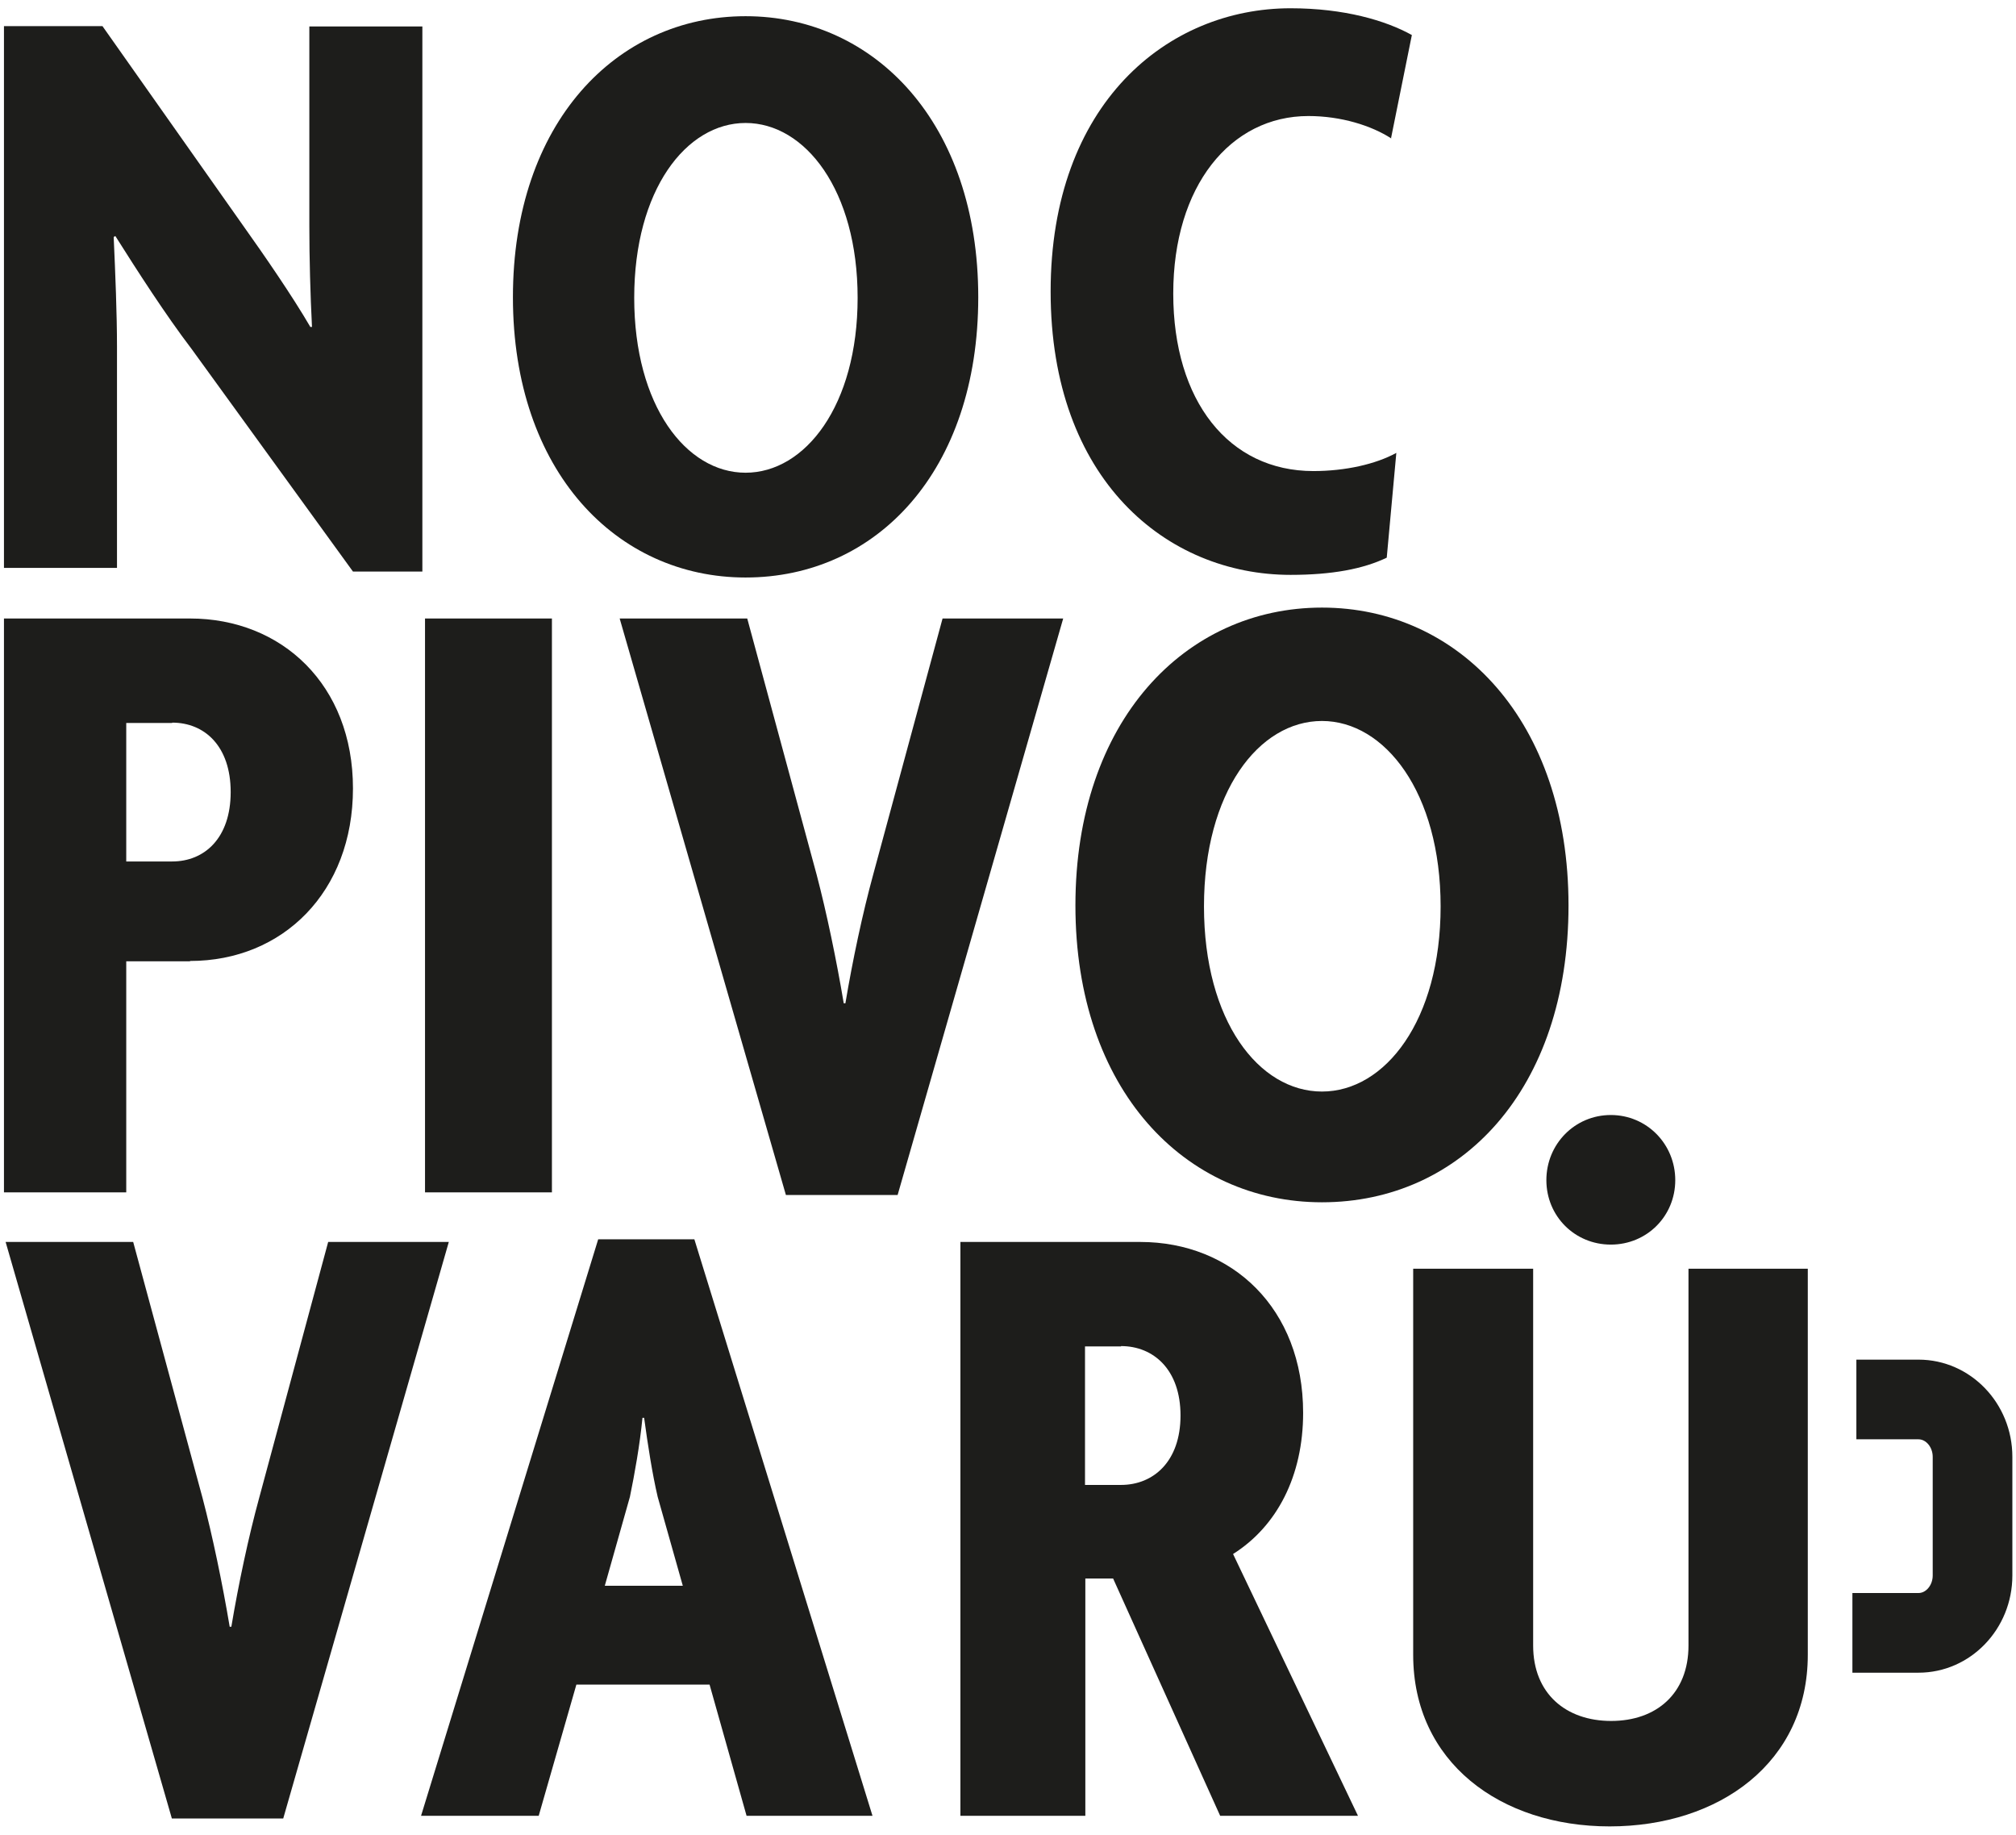 <?xml version="1.0" encoding="UTF-8"?>
<svg id="Layer_1" data-name="Layer 1" xmlns="http://www.w3.org/2000/svg" viewBox="0 0 61 55.5">
  <defs>
    <style>
      .cls-1 {
        fill: #1d1d1b;
      }
    </style>
  </defs>
  <path class="cls-1" d="M58.05,41.13h-1.88v2.41h1.88c.23,0,.43.24.43.53v3.59c0,.29-.2.53-.43.53h-2v2.41h2c1.57,0,2.84-1.32,2.84-2.94v-3.59c0-1.62-1.27-2.94-2.84-2.94Z"/>
  <path class="cls-1" d="M10.68,17.29l-4.88-6.73c-.8-1.05-1.64-2.36-2.31-3.42l-.05.03c.05,1.1.1,2.34.1,3.31v6.7H.12V.79h2.98l4.26,6.04c.62.87,1.49,2.13,2.03,3.06h.05c-.05-.98-.08-2.08-.08-3.03V.8h3.42v16.49h-2.11.01Z"/>
  <path class="cls-1" d="M22.56,17.47c-3.9,0-7.04-3.21-7.04-8.48S18.65.49,22.56.49s7.04,3.24,7.04,8.5-3.08,8.48-7.04,8.48ZM22.56,3.72c-1.8,0-3.37,2.03-3.37,5.29s1.57,5.29,3.37,5.29,3.39-2.03,3.39-5.29-1.59-5.29-3.39-5.29Z"/>
  <path class="cls-1" d="M5.75,29.08h-1.93v6.99H.12v-17.36h5.63c2.78,0,4.93,2.01,4.93,5.14s-2.12,5.22-4.93,5.22h0ZM5.21,21.87h-1.39v4.19h1.39c.98,0,1.77-.71,1.77-2.1s-.79-2.1-1.77-2.1h0Z"/>
  <path class="cls-1" d="M12.86,36.07v-17.36h3.84v17.36s-3.84,0-3.84,0Z"/>
  <path class="cls-1" d="M27.15,36.15h-3.37l-5.03-17.44h3.86l2.1,7.75c.3,1.14.6,2.58.82,3.89h.05c.22-1.31.52-2.72.84-3.89l2.1-7.75h3.65l-5.01,17.44h-.01Z"/>
  <path class="cls-1" d="M40,36.37c-4.14,0-7.46-3.4-7.46-8.98s3.32-9.01,7.46-9.01,7.46,3.43,7.46,9.01-3.26,8.98-7.46,8.98ZM40,21.81c-1.91,0-3.57,2.15-3.57,5.61s1.66,5.6,3.57,5.6,3.59-2.15,3.59-5.6-1.69-5.61-3.59-5.61Z"/>
  <path class="cls-1" d="M8.57,55.01h-3.37L.17,37.57h3.86l2.1,7.75c.3,1.14.6,2.58.82,3.89h.05c.22-1.31.52-2.72.84-3.89l2.09-7.75h3.65l-5.01,17.44Z"/>
  <path class="cls-1" d="M18.1,37.49h2.91l5.39,17.44h-3.81l-1.12-3.97h-4.03l-1.14,3.97h-3.56s5.36-17.44,5.36-17.44ZM18.29,47.97h2.37l-.76-2.69c-.16-.68-.3-1.58-.41-2.39h-.05c-.08.82-.24,1.71-.38,2.39l-.76,2.69h-.01Z"/>
  <path class="cls-1" d="M36.92,54.93l-3.24-7.18h-.84v7.18h-3.78v-17.36h5.44c2.78,0,4.93,2.01,4.93,5.17,0,1.91-.79,3.43-2.12,4.27l3.78,7.92h-4.17ZM33.92,40.73h-1.09v4.19h1.09c.98,0,1.8-.71,1.8-2.1s-.82-2.1-1.8-2.1h0Z"/>
  <path class="cls-1" d="M48.71,55.25c-3.32,0-5.95-1.95-5.95-5.19v-11.68h3.63v11.4c0,1.45.99,2.28,2.36,2.28s2.34-.83,2.34-2.28v-11.4h3.61v11.68c0,3.25-2.67,5.19-6,5.19h.01Z"/>
  <path class="cls-1" d="M46.79,35.7c0-1.09.86-1.97,1.95-1.97s1.95.88,1.95,1.97-.86,1.95-1.95,1.95-1.95-.86-1.95-1.95Z"/>
  <path class="cls-1" d="M42.1,4.19c-.6-.39-1.52-.68-2.51-.68-2.36,0-4.09,2.12-4.09,5.37s1.68,5.37,4.24,5.37c.97,0,1.89-.21,2.51-.55l-.29,3.17c-.71.34-1.65.52-2.91.52-3.75,0-7.26-2.88-7.26-8.57S35.33.25,39.05.25c1.62,0,2.88.37,3.67.81l-.63,3.12h.01Z"/>
</svg>